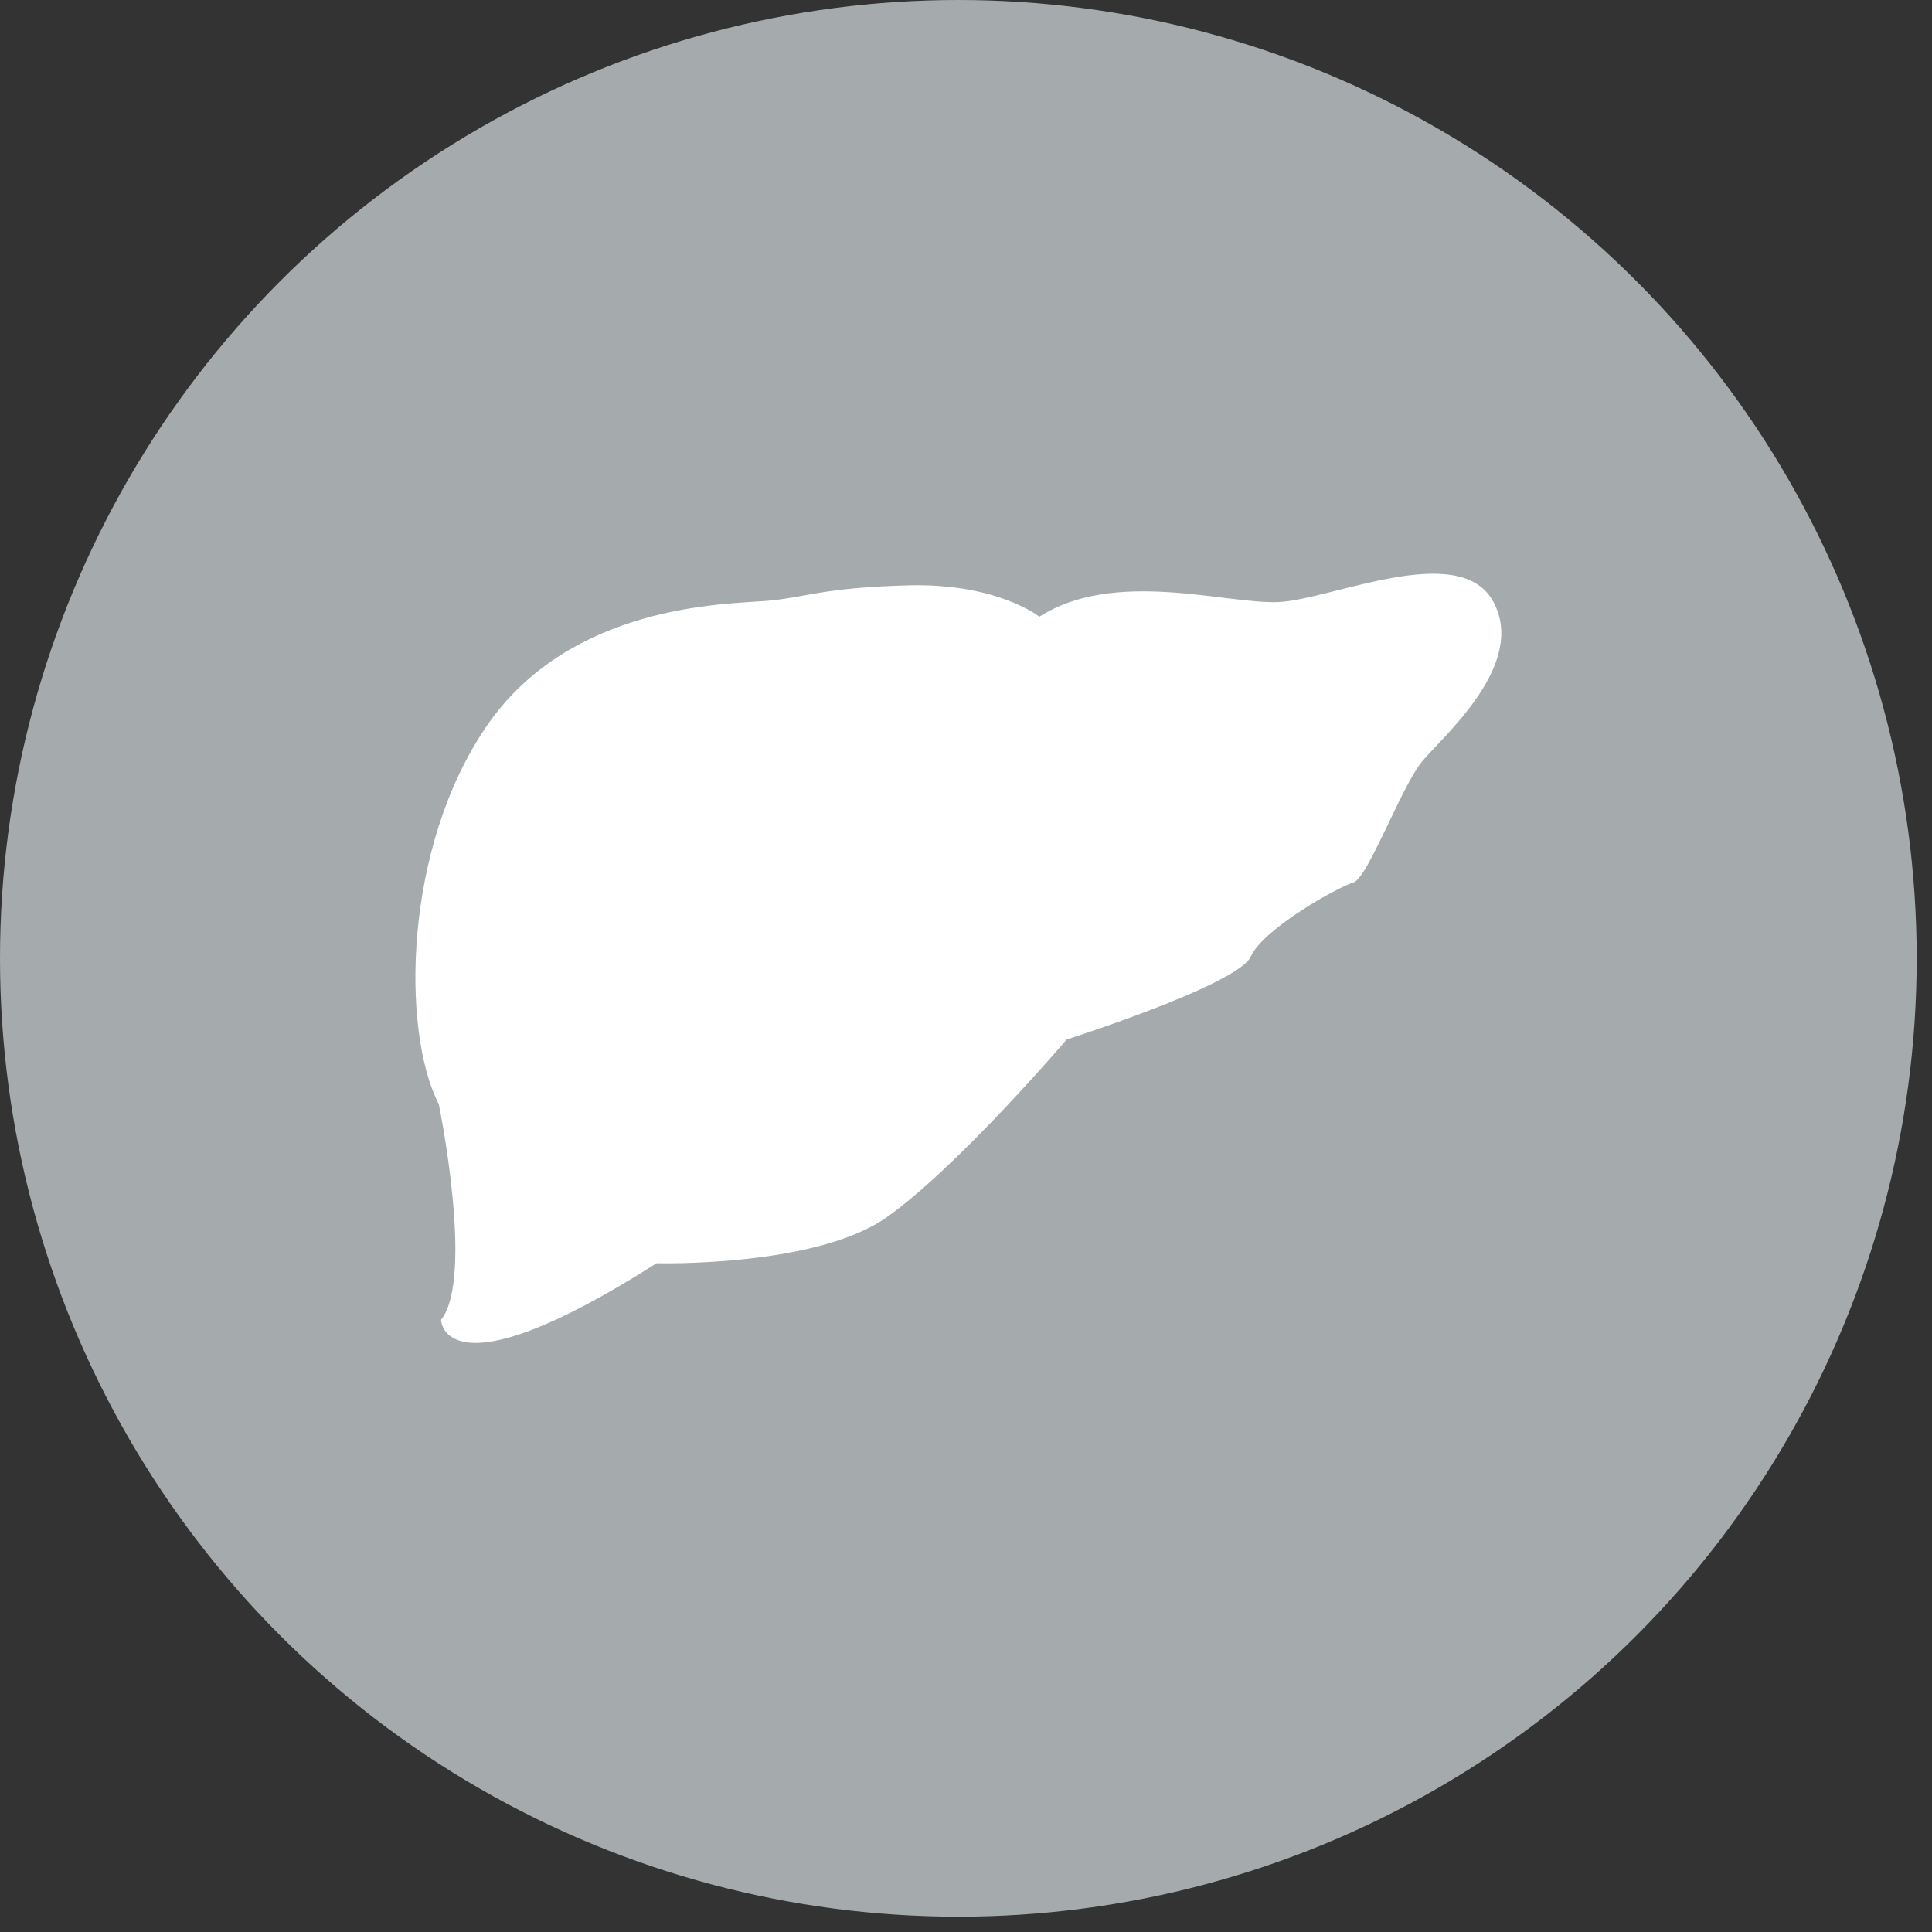 <?xml version="1.0" encoding="UTF-8"?>
<svg id="_レイヤー_1" data-name="レイヤー_1" xmlns="http://www.w3.org/2000/svg" width="110" height="110" version="1.1" viewBox="0 0 110 110">
  <rect x="0" y="0" width="110" height="110" fill="#333333" stroke="none"/>
  <!-- Generator: Adobe Illustrator 29.0.1, SVG Export Plug-In . SVG Version: 2.1.0 Build 192)  -->
  <defs>
    <style>
      .st0 {
        fill: #fff;
      }

      .st1 {
        fill: #a5abac;
      }
    </style>
  </defs>
  <circle class="st1" cx="54.564" cy="54.564" r="54.564"/>
  <path class="st0" d="M59.179,35.113s-2.377-1.901-7.388-1.788c-4.996.122-5.956.714-8.216.892-2.272.182-11.083.186-15.844,7.09-4.768,6.917-4.89,17.396-2.746,21.566,0,0,2.032,9.89.126,12.273,0,0,.111,4.526,12.27-3.222,0,0,9.055.239,13.102-2.617,4.053-2.858,10.249-10.124,10.249-10.124,0,0,9.767-3.115,10.482-4.721.717-1.599,5.008-3.98,5.842-4.216.827-.242,2.734-5.485,3.929-6.913,1.188-1.431,5.95-5.482,4.051-9.053-1.901-3.574-9.287-.116-12.27,0-2.976.117-9.3-1.91-13.586.831Z"/>
</svg>